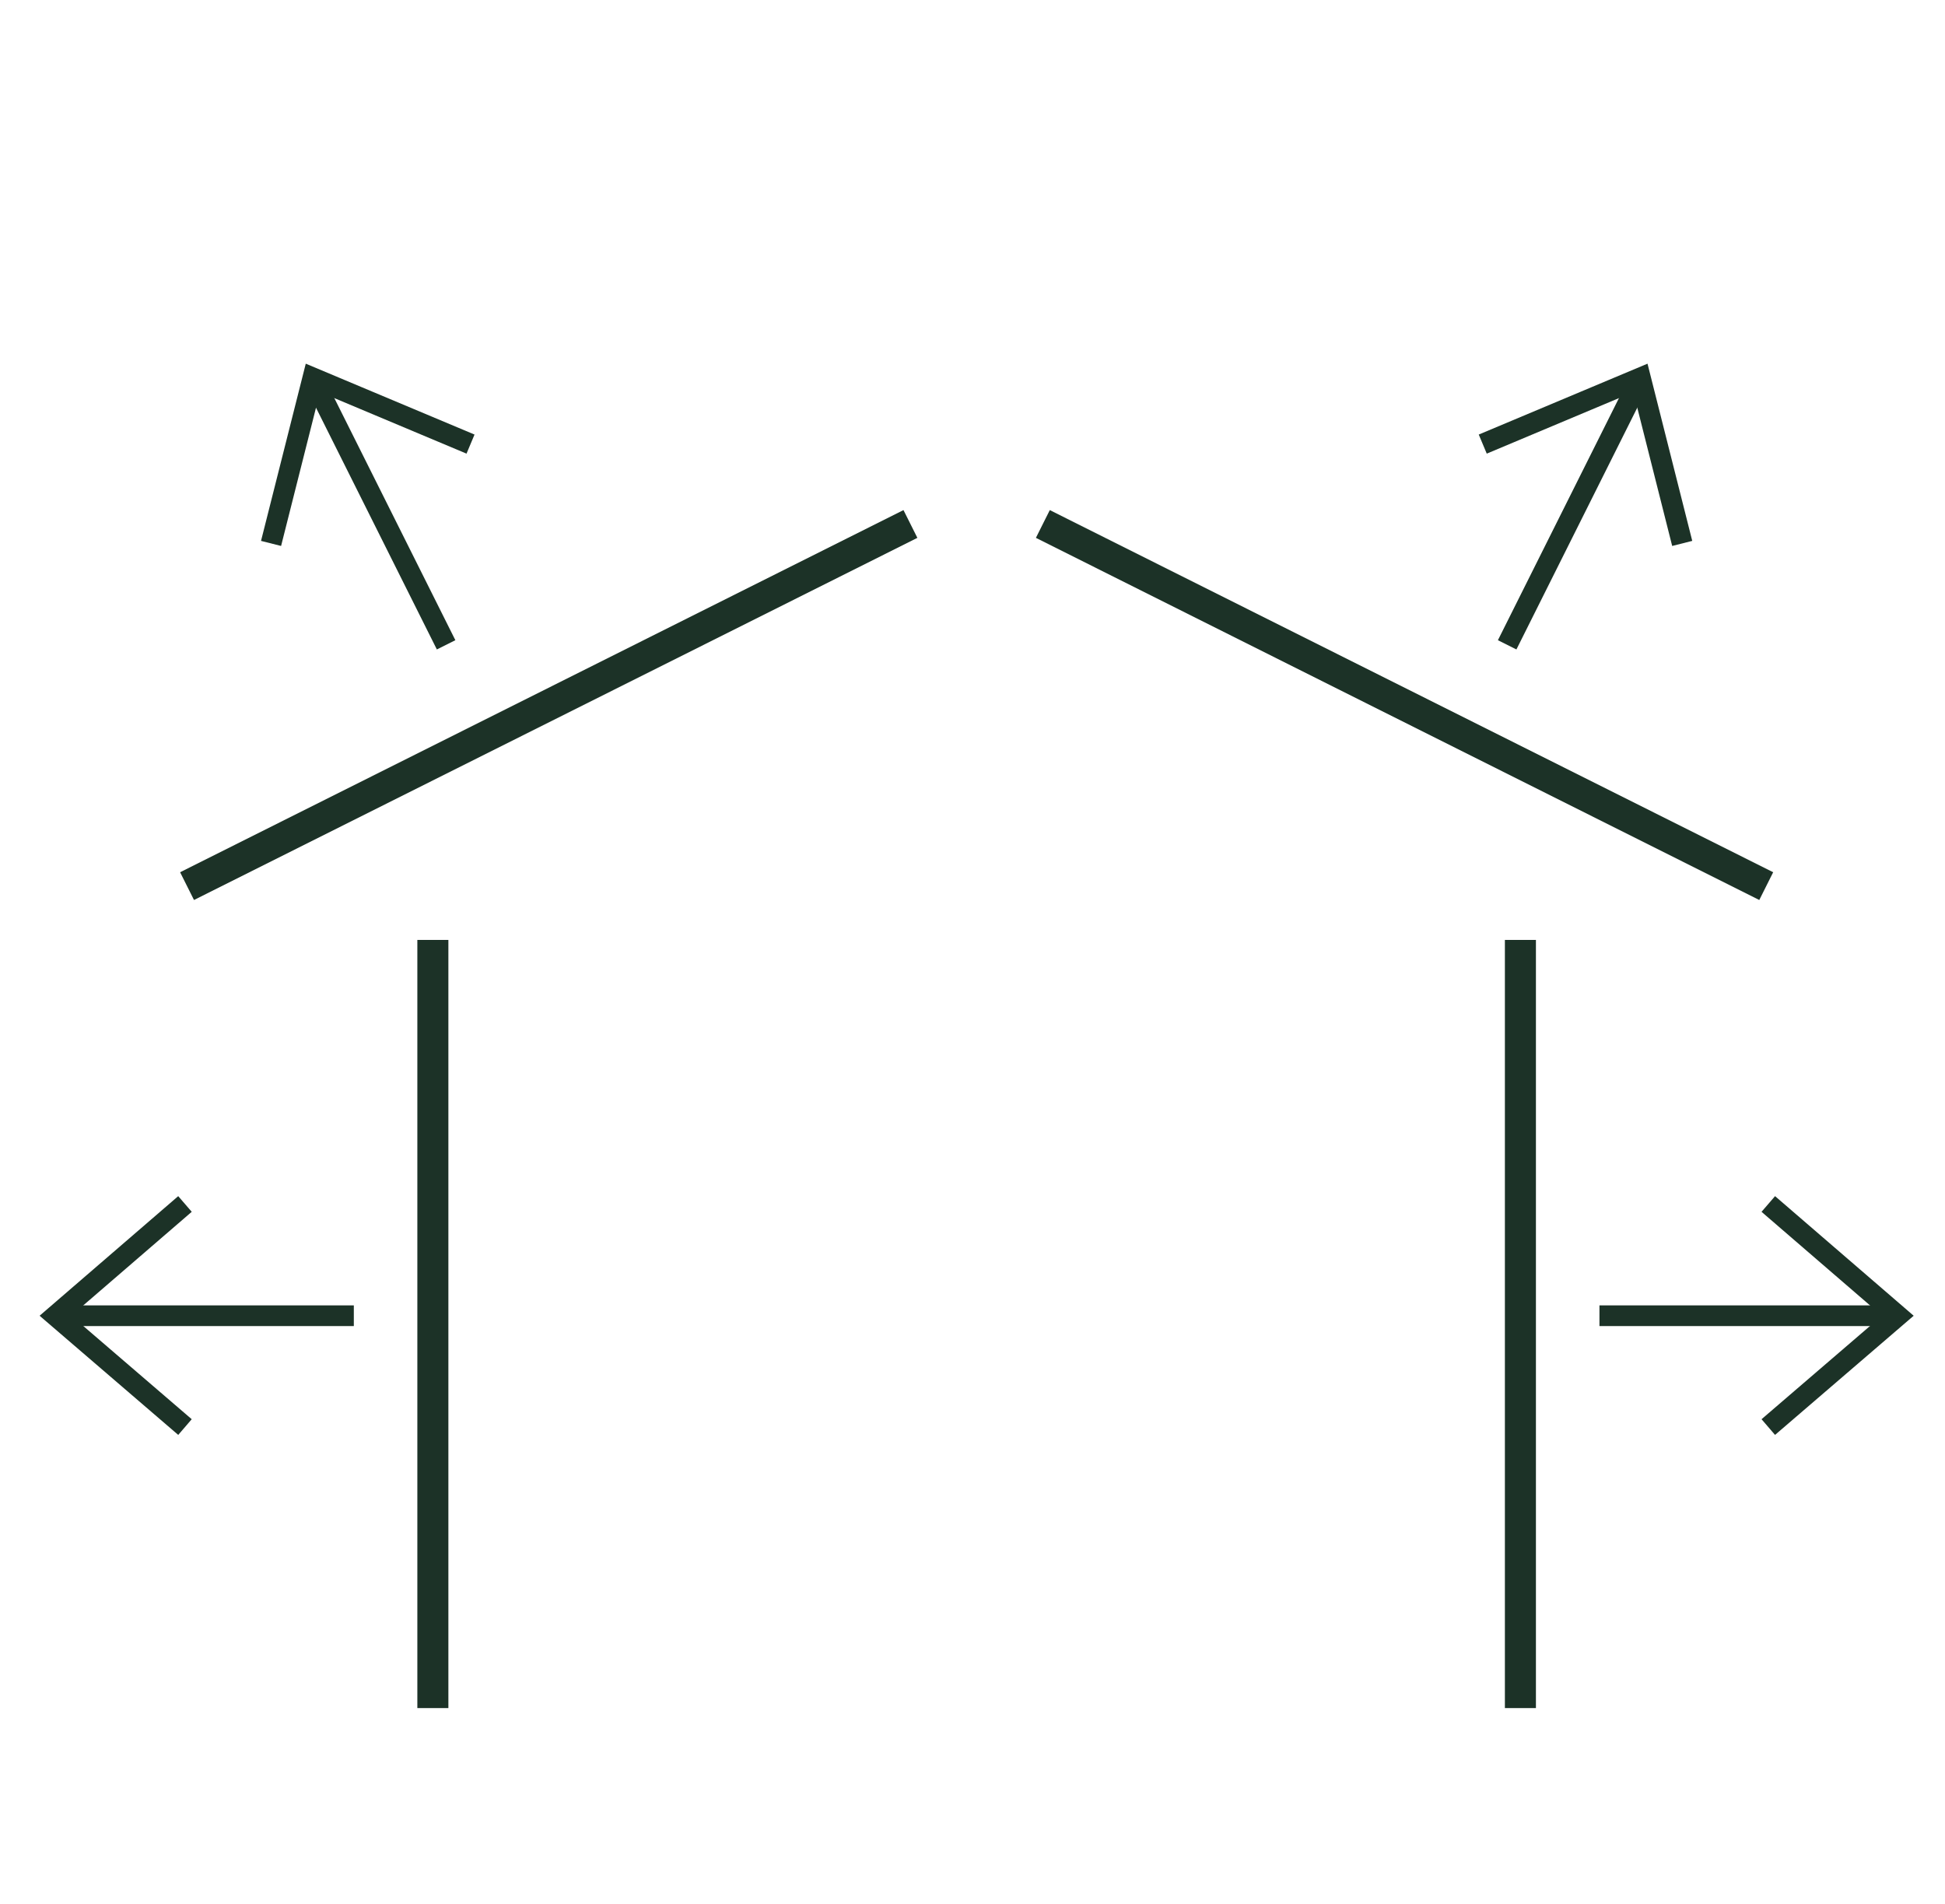<?xml version="1.0" encoding="UTF-8"?> <svg xmlns="http://www.w3.org/2000/svg" xmlns:xlink="http://www.w3.org/1999/xlink" version="1.1" id="Layer_1" x="0px" y="0px" viewBox="0 0 47 46" style="enable-background:new 0 0 47 46;" xml:space="preserve"> <style type="text/css"> .st0{fill:none;stroke:#1C3227;stroke-width:0.75;stroke-miterlimit:10;} .st1{fill:none;stroke:#1C3227;stroke-width:0.5;stroke-miterlimit:10;} </style> <line class="st0" x1="4.52" y1="21.41" x2="22" y2="12.66"></line> <line class="st0" x1="10.46" y1="41.27" x2="10.46" y2="22.71"></line> <g> <line class="st1" x1="1.41" y1="31.79" x2="8.55" y2="31.79"></line> <polyline class="st1" points="4.47,29.09 1.34,31.79 4.47,34.48 "></polyline> </g> <g> <line class="st1" x1="7.59" y1="9.2" x2="10.78" y2="15.58"></line> <polyline class="st1" points="11.37,10.73 7.56,9.13 6.55,13.13 "></polyline> </g> <line class="st0" x1="42.68" y1="21.41" x2="25.2" y2="12.66"></line> <line class="st0" x1="36.74" y1="41.27" x2="36.74" y2="22.71"></line> <g> <line class="st1" x1="45.79" y1="31.79" x2="38.65" y2="31.79"></line> <polyline class="st1" points="42.73,29.09 45.86,31.79 42.73,34.48 "></polyline> </g> <g> <line class="st1" x1="39.61" y1="9.2" x2="36.42" y2="15.58"></line> <polyline class="st1" points="35.83,10.73 39.64,9.13 40.65,13.13 "></polyline> </g> </svg> 